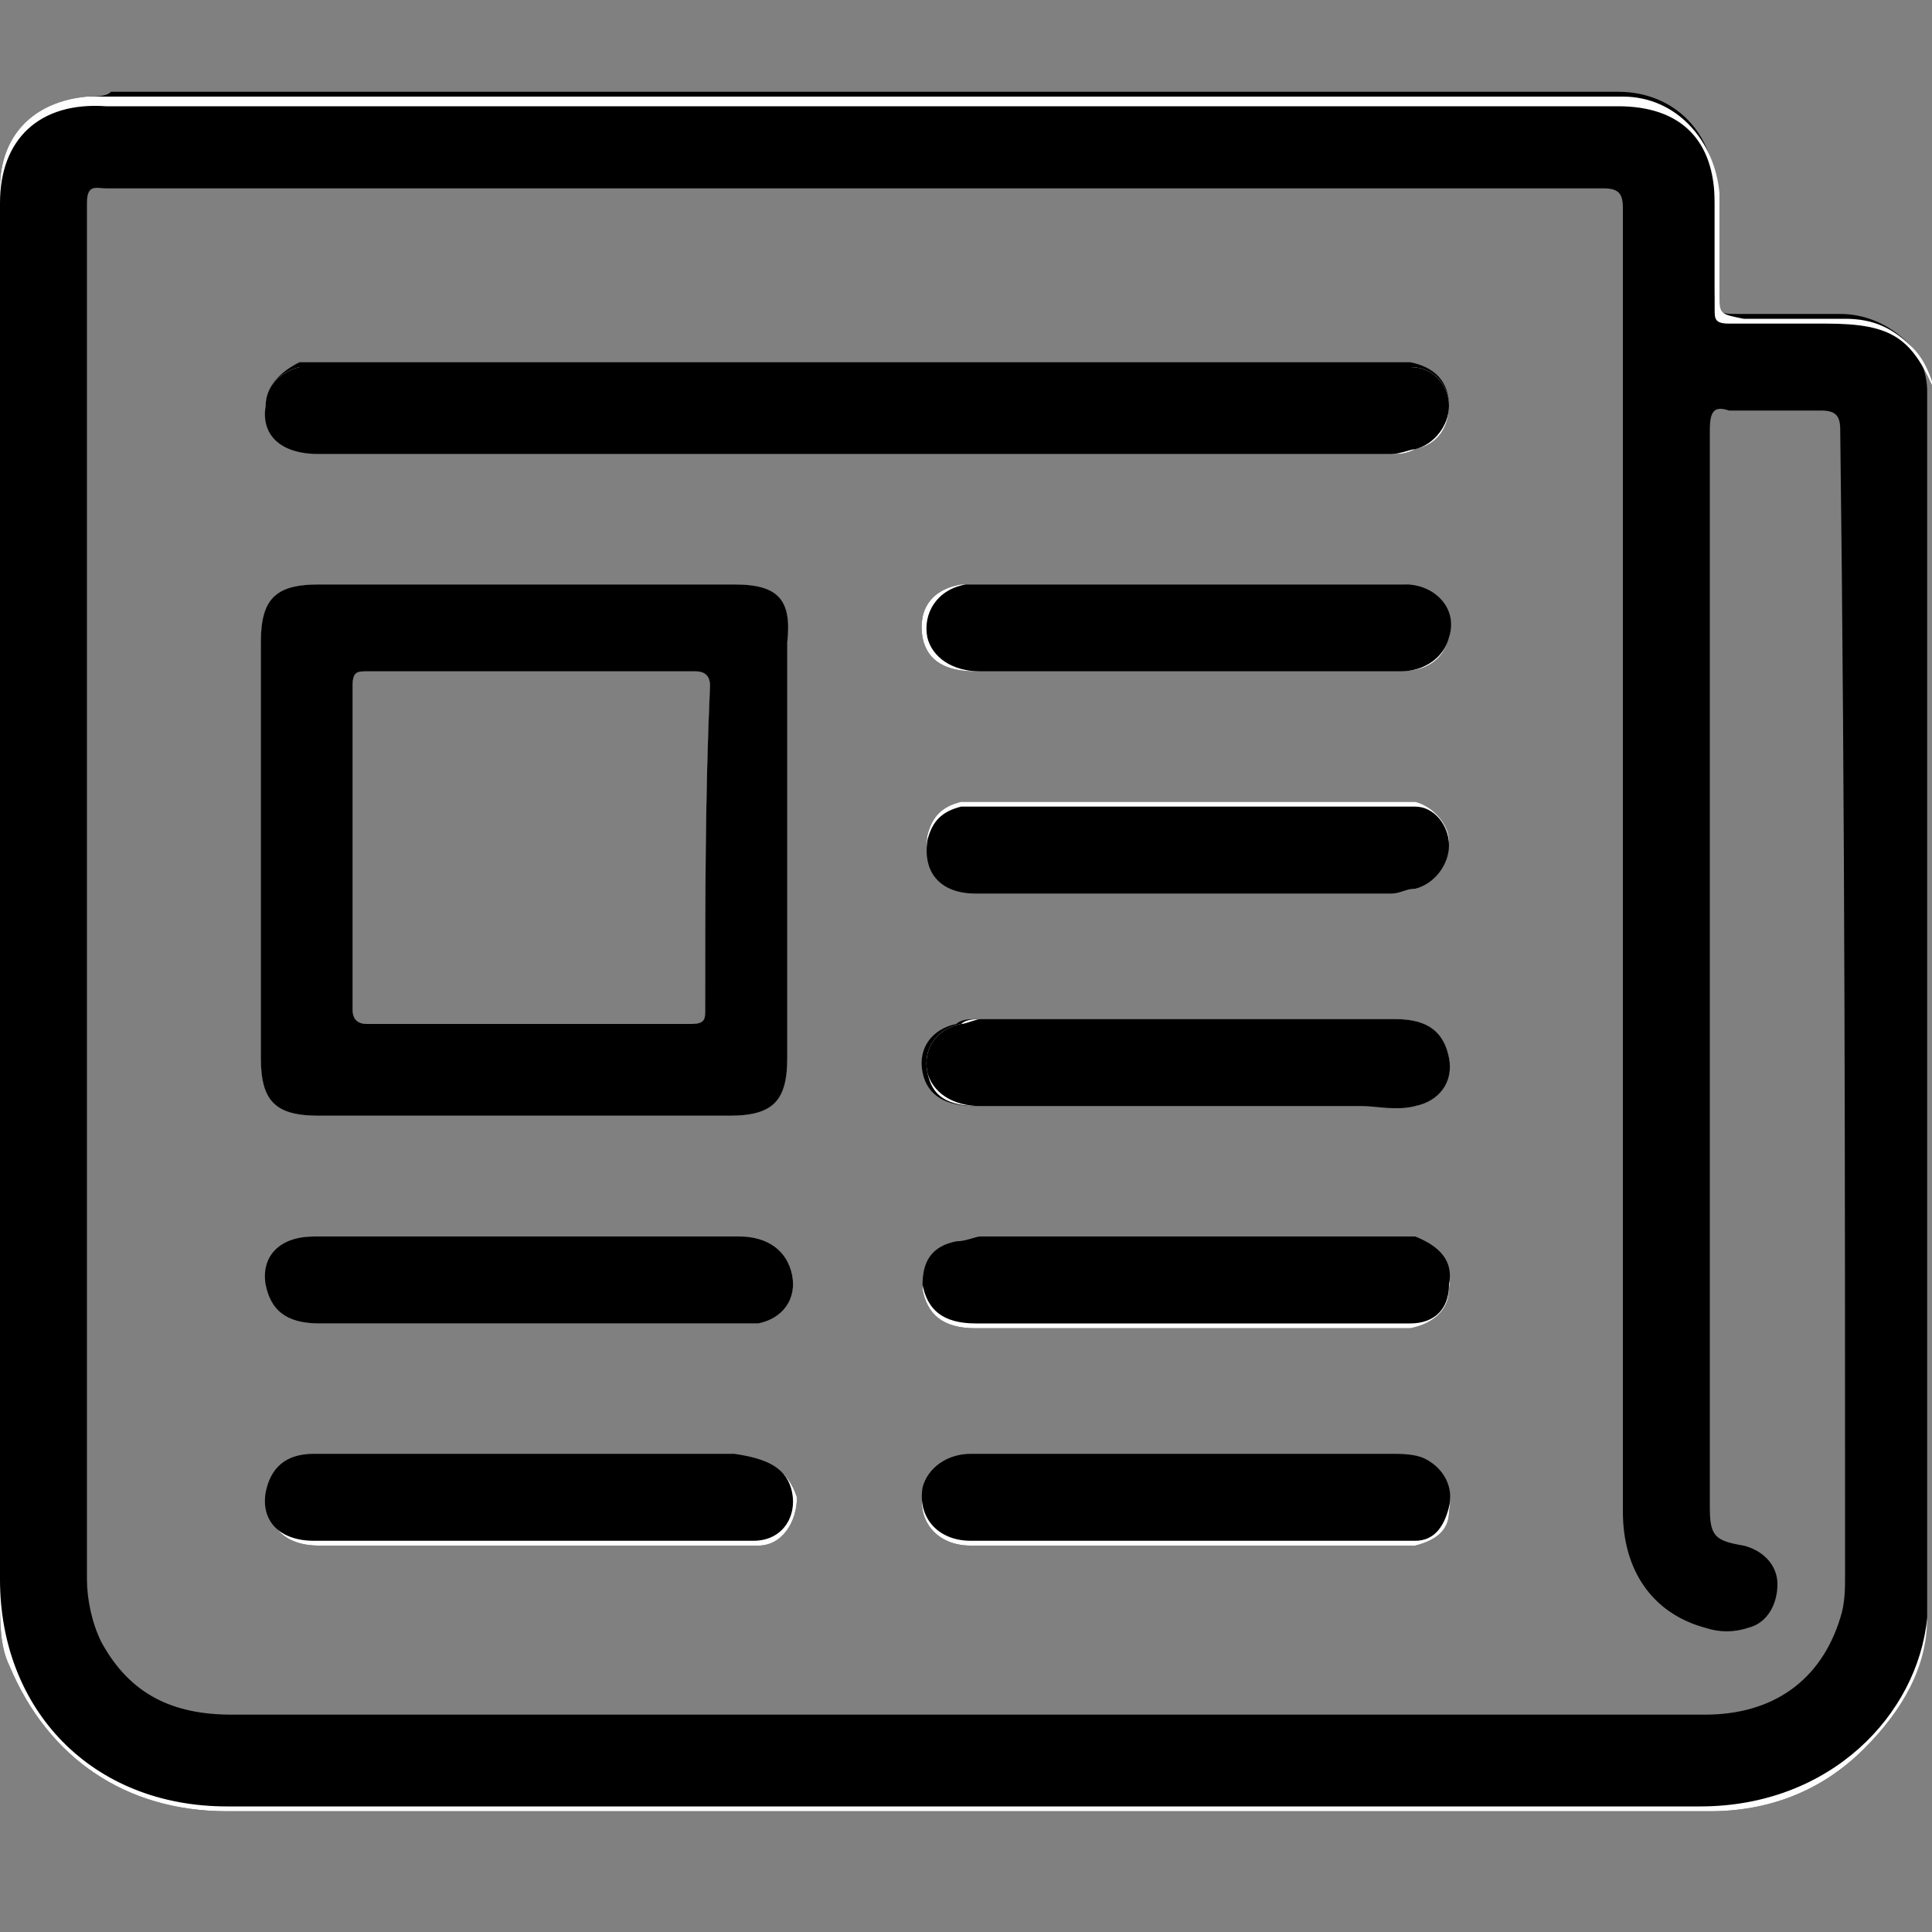 <?xml version="1.0" encoding="utf-8"?>
<!-- Generator: Adobe Illustrator 22.1.0, SVG Export Plug-In . SVG Version: 6.00 Build 0)  -->
<svg version="1.1" id="Layer_1" xmlns="http://www.w3.org/2000/svg" xmlns:xlink="http://www.w3.org/1999/xlink" x="0px" y="0px"
	 viewBox="0 0 40 40" style="enable-background:new 0 0 40 40;" xml:space="preserve">
<rect x="0" y="0" width="40" height="40" fill="#808080" stroke="none"/>
<style type="text/css">
	.st0{fill:#FEFEFE;}
</style>
<path d="M15.3,30.2H9c-0.8,0-1.6,0-2.4,0c-0.6,0-1,0.3-1,0.8c-0.1,0.6,0.3,1,1,1h7.9c0.4,0,0.8,0,1.2,0c0.5,0,0.8-0.5,0.8-1
	C16.3,30.4,15.9,30.2,15.3,30.2z M15.2,25.6H7.7c-0.4,0-0.8,0-1.2,0c-0.7,0-1,0.4-1,1c0.1,0.5,0.4,0.8,1.1,0.8c1.4,0,2.9,0,4.4,0
	h4.2c0.2,0,0.3,0,0.5,0c0.5-0.1,0.8-0.5,0.7-1S15.9,25.6,15.2,25.6z M15.2,12.1H6.6c-0.9,0-1.2,0.3-1.2,1.2v8.6
	c0,0.9,0.3,1.2,1.2,1.2h8.5c0.9,0,1.2-0.3,1.2-1.2v-8.6C16.4,12.4,16.1,12.1,15.2,12.1z M14.6,20.9c0,0.2,0,0.3-0.3,0.3
	c-2.3,0-4.5,0-6.7,0c-0.2,0-0.3-0.1-0.3-0.3c0-2.3,0-4.5,0-6.7c0-0.3,0.1-0.3,0.3-0.3H11c1.1,0,2.2,0,3.4,0c0.2,0,0.3,0.1,0.3,0.3
	C14.6,16.4,14.6,18.7,14.6,20.9z M28.9,21.1h-8.6c-0.1,0-0.3,0-0.4,0.1c-0.5,0.1-0.8,0.5-0.7,1c0.1,0.5,0.4,0.7,1.1,0.7
	c1.4,0,2.9,0,4.3,0c1.2,0,2.4,0,3.6,0c0.4,0,0.8,0,1.1,0c0.5-0.1,0.8-0.5,0.7-1C29.9,21.4,29.6,21.1,28.9,21.1z M29.5,30.3
	c-0.2-0.1-0.4-0.1-0.7-0.1c-2.2,0-4.4,0-6.6,0c-0.7,0-1.4,0-2.1,0c-0.6,0-0.9,0.3-1,0.7c-0.1,0.6,0.3,1.1,1,1.1c1.5,0,2.9,0,4.4,0
	h4.3c0.2,0,0.3,0,0.5,0c0.4-0.1,0.7-0.3,0.7-0.7C30.1,30.8,29.9,30.4,29.5,30.3z M29,12.1c-1.5,0-2.9,0-4.4,0h-3.3
	c-0.5,0-0.9,0-1.4,0c-0.6,0.1-0.9,0.5-0.8,1.1c0.1,0.5,0.5,0.7,1.1,0.7H29c0.6,0,0.9-0.3,1-0.7C30.2,12.6,29.7,12.1,29,12.1z
	 M29.2,7.6c-0.2,0-0.3,0-0.5,0h-22c-0.2,0-0.3,0-0.5,0C5.8,7.7,5.5,8,5.5,8.4c-0.1,0.6,0.4,1,1.1,1h22.2c0.2,0,0.3,0,0.5-0.1
	C29.8,9.2,30,8.8,30,8.4C30,8,29.7,7.6,29.2,7.6z M29.3,16.6c-0.2,0-0.3,0-0.5,0h-8.4c-0.2,0-0.4,0-0.5,0c-0.4,0.1-0.6,0.3-0.7,0.7
	c-0.1,0.6,0.3,1.1,1,1.1h8.6c0.2,0,0.3,0,0.5-0.1c0.4-0.1,0.7-0.4,0.7-0.9C30,17.1,29.7,16.7,29.3,16.6z M29.3,25.7
	c-0.2,0-0.3,0-0.5,0h-8.5c-0.2,0-0.4,0-0.5,0.1c-0.5,0.1-0.7,0.5-0.7,0.9c0.1,0.5,0.4,0.8,1.1,0.8c1.5,0,2.9,0,4.4,0h3.9
	c0.2,0,0.5,0,0.7,0c0.5-0.1,0.8-0.4,0.8-0.8C30.1,26.1,29.8,25.8,29.3,25.7z M29.3,25.7c-0.2,0-0.3,0-0.5,0h-8.5
	c-0.2,0-0.4,0-0.5,0.1c-0.5,0.1-0.7,0.5-0.7,0.9c0.1,0.5,0.4,0.8,1.1,0.8c1.5,0,2.9,0,4.4,0h3.9c0.2,0,0.5,0,0.7,0
	c0.5-0.1,0.8-0.4,0.8-0.8C30.1,26.1,29.8,25.8,29.3,25.7z M29.3,16.6c-0.2,0-0.3,0-0.5,0h-8.4c-0.2,0-0.4,0-0.5,0
	c-0.4,0.1-0.6,0.3-0.7,0.7c-0.1,0.6,0.3,1.1,1,1.1h8.6c0.2,0,0.3,0,0.5-0.1c0.4-0.1,0.7-0.4,0.7-0.9C30,17.1,29.7,16.7,29.3,16.6z
	 M6.6,9.4h22.2c0.2,0,0.3,0,0.5-0.1C29.8,9.2,30,8.8,30,8.4c0-0.5-0.3-0.8-0.8-0.9c-0.2,0-0.3,0-0.5,0h-22c-0.2,0-0.3,0-0.5,0
	C5.8,7.7,5.5,8,5.5,8.4C5.4,9,5.9,9.4,6.6,9.4z M29,12.1c-1.5,0-2.9,0-4.4,0h-3.3c-0.5,0-0.9,0-1.4,0c-0.6,0.1-0.9,0.5-0.8,1.1
	c0.1,0.5,0.5,0.7,1.1,0.7H29c0.6,0,0.9-0.3,1-0.7C30.2,12.6,29.7,12.1,29,12.1z M29.5,30.3c-0.2-0.1-0.4-0.1-0.7-0.1
	c-2.2,0-4.4,0-6.6,0c-0.7,0-1.4,0-2.1,0c-0.6,0-0.9,0.3-1,0.7c-0.1,0.6,0.3,1.1,1,1.1c1.5,0,2.9,0,4.4,0h4.3c0.2,0,0.3,0,0.5,0
	c0.4-0.1,0.7-0.3,0.7-0.7C30.1,30.8,29.9,30.4,29.5,30.3z M20.2,22.9c1.4,0,2.9,0,4.3,0c1.2,0,2.4,0,3.6,0c0.4,0,0.8,0,1.1,0
	c0.5-0.1,0.8-0.5,0.7-1c-0.1-0.5-0.5-0.8-1.1-0.8h-8.6c-0.1,0-0.3,0-0.4,0.1c-0.5,0.1-0.8,0.5-0.7,1C19.2,22.7,19.6,22.9,20.2,22.9z
	 M15.2,12.1H6.6c-0.9,0-1.2,0.3-1.2,1.2v8.6c0,0.9,0.3,1.2,1.2,1.2h8.5c0.9,0,1.2-0.3,1.2-1.2v-8.6C16.4,12.4,16.1,12.1,15.2,12.1z
	 M14.6,20.9c0,0.2,0,0.3-0.3,0.3c-2.3,0-4.5,0-6.7,0c-0.2,0-0.3-0.1-0.3-0.3c0-2.3,0-4.5,0-6.7c0-0.3,0.1-0.3,0.3-0.3H11
	c1.1,0,2.2,0,3.4,0c0.2,0,0.3,0.1,0.3,0.3C14.6,16.4,14.6,18.7,14.6,20.9z M15.2,25.6H7.7c-0.4,0-0.8,0-1.2,0c-0.7,0-1,0.4-1,1
	c0.1,0.5,0.4,0.8,1.1,0.8c1.4,0,2.9,0,4.4,0h4.2c0.2,0,0.3,0,0.5,0c0.5-0.1,0.8-0.5,0.7-1S15.9,25.6,15.2,25.6z M15.3,30.2H9
	c-0.8,0-1.6,0-2.4,0c-0.6,0-1,0.3-1,0.8c-0.1,0.6,0.3,1,1,1h7.9c0.4,0,0.8,0,1.2,0c0.5,0,0.8-0.5,0.8-1
	C16.3,30.4,15.9,30.2,15.3,30.2z M39.5,7.1c-0.4-0.4-0.9-0.6-1.4-0.6H36c-0.4,0-0.5,0-0.5-0.5c0-0.7,0-1.4,0-2.1c0-1.1-0.8-2-2-2
	c-0.1,0-0.3,0-0.4,0H2.3C2.2,2,2,2,1.8,2C0.7,2.1,0,2.8,0,3.9v29.2c0,0.5,0,1,0.2,1.4c0.8,1.9,2.4,3,4.5,3h23.2c2.5,0,5,0,7.5,0
	c1.2,0,2.3-0.4,3.2-1.3c0.8-0.8,1.3-1.7,1.3-2.8V8.1C39.9,7.8,39.8,7.4,39.5,7.1z M38.2,32.6c0,0.3,0,0.6-0.1,0.9
	c-0.4,1.3-1.4,2-2.8,2H4.8c-1.2,0-2.1-0.4-2.7-1.5c-0.2-0.4-0.3-0.9-0.3-1.3c0-9.5,0-19,0-28.5c0-0.4,0.2-0.3,0.4-0.3h15.5
	c5.2,0,10.3,0,15.5,0c0.3,0,0.4,0.1,0.4,0.4c0,9,0,18,0,27c0,1.2,0.6,2.1,1.7,2.4c0.3,0.1,0.6,0.1,0.9,0c0.4-0.1,0.6-0.5,0.6-0.9
	s-0.3-0.7-0.7-0.8c-0.6-0.1-0.7-0.2-0.7-0.8c0-7.4,0-14.9,0-22.3c0-0.4,0.1-0.5,0.4-0.4c0.6,0,1.3,0,1.9,0c0.3,0,0.4,0.1,0.4,0.4
	C38.2,16.8,38.2,24.7,38.2,32.6z M29.3,25.7c-0.2,0-0.3,0-0.5,0h-8.5c-0.2,0-0.4,0-0.5,0.1c-0.5,0.1-0.7,0.5-0.7,0.9
	c0.1,0.5,0.4,0.8,1.1,0.8c1.5,0,2.9,0,4.4,0h3.9c0.2,0,0.5,0,0.7,0c0.5-0.1,0.8-0.4,0.8-0.8C30.1,26.1,29.8,25.8,29.3,25.7z
	 M29.3,16.6c-0.2,0-0.3,0-0.5,0h-8.4c-0.2,0-0.4,0-0.5,0c-0.4,0.1-0.6,0.3-0.7,0.7c-0.1,0.6,0.3,1.1,1,1.1h8.6c0.2,0,0.3,0,0.5-0.1
	c0.4-0.1,0.7-0.4,0.7-0.9C30,17.1,29.7,16.7,29.3,16.6z M29.2,7.6c-0.2,0-0.3,0-0.5,0h-22c-0.2,0-0.3,0-0.5,0C5.8,7.7,5.5,8,5.5,8.4
	c-0.1,0.6,0.4,1,1.1,1h22.2c0.2,0,0.3,0,0.5-0.1C29.8,9.2,30,8.8,30,8.4C30,8,29.7,7.6,29.2,7.6z M20.2,13.9H29c0.6,0,0.9-0.3,1-0.7
	c0.1-0.6-0.3-1.1-1-1.1c-1.5,0-2.9,0-4.4,0h-3.3c-0.5,0-0.9,0-1.4,0c-0.6,0.1-0.9,0.5-0.8,1.1C19.2,13.6,19.6,13.9,20.2,13.9z
	 M29.5,30.3c-0.2-0.1-0.4-0.1-0.7-0.1c-2.2,0-4.4,0-6.6,0c-0.7,0-1.4,0-2.1,0c-0.6,0-0.9,0.3-1,0.7c-0.1,0.6,0.3,1.1,1,1.1
	c1.5,0,2.9,0,4.4,0h4.3c0.2,0,0.3,0,0.5,0c0.4-0.1,0.7-0.3,0.7-0.7C30.1,30.8,29.9,30.4,29.5,30.3z M20.2,22.9c1.4,0,2.9,0,4.3,0
	c1.2,0,2.4,0,3.6,0c0.4,0,0.8,0,1.1,0c0.5-0.1,0.8-0.5,0.7-1c-0.1-0.5-0.5-0.8-1.1-0.8h-8.6c-0.1,0-0.3,0-0.4,0.1
	c-0.5,0.1-0.8,0.5-0.7,1C19.2,22.7,19.6,22.9,20.2,22.9z M15.2,12.1H6.6c-0.9,0-1.2,0.3-1.2,1.2v8.6c0,0.9,0.3,1.2,1.2,1.2h8.5
	c0.9,0,1.2-0.3,1.2-1.2v-8.6C16.4,12.4,16.1,12.1,15.2,12.1z M14.6,20.9c0,0.2,0,0.3-0.3,0.3c-2.3,0-4.5,0-6.7,0
	c-0.2,0-0.3-0.1-0.3-0.3c0-2.3,0-4.5,0-6.7c0-0.3,0.1-0.3,0.3-0.3H11c1.1,0,2.2,0,3.4,0c0.2,0,0.3,0.1,0.3,0.3
	C14.6,16.4,14.6,18.7,14.6,20.9z M15.2,25.6H7.7c-0.4,0-0.8,0-1.2,0c-0.7,0-1,0.4-1,1c0.1,0.5,0.4,0.8,1.1,0.8c1.4,0,2.9,0,4.4,0
	h4.2c0.2,0,0.3,0,0.5,0c0.5-0.1,0.8-0.5,0.7-1S15.9,25.6,15.2,25.6z M15.3,30.2H9c-0.8,0-1.6,0-2.4,0c-0.6,0-1,0.3-1,0.8
	c-0.1,0.6,0.3,1,1,1h7.9c0.4,0,0.8,0,1.2,0c0.5,0,0.8-0.5,0.8-1C16.3,30.4,15.9,30.2,15.3,30.2z"/>
<path class="st0" d="M39.9,33.5C39.9,33.5,40,33.5,39.9,33.5c0,1-0.5,1.9-1.3,2.7c-0.9,0.9-2,1.3-3.2,1.3c-2.5,0-5,0-7.5,0H4.7
	c-2.1,0-3.7-1.1-4.5-3C0,34.1,0,33.6,0,33.1V3.9C0,2.8,0.7,2.1,1.8,2C2,2,2.2,2,2.3,2h30.9c0.1,0,0.3,0,0.4,0c1.1,0,1.9,0.9,2,2
	c0,0.7,0,1.4,0,2.1c0,0.4,0,0.4,0.5,0.5h2.1c0.6,0,1,0.2,1.4,0.6c0.3,0.3,0.4,0.7,0.5,1c-0.5-1.2-0.9-1.5-2.3-1.5c-0.7,0-1.3,0-2,0
	c-0.3,0-0.3-0.1-0.3-0.3c0-0.7,0-1.5,0-2.2c0-1.3-0.7-2-2-2c-8.1,0-16.3,0-24.4,0c-2.3,0-4.6,0-6.9,0C0.8,2.1,0,2.9,0,4.2
	c0,9.5,0,19,0,28.5c0,2.7,1.9,4.7,4.7,4.7c10.2,0,20.4,0,30.5,0C37.9,37.4,39.7,35.5,39.9,33.5z"/>
<path class="st0" d="M15.3,30.2H9c-0.8,0-1.6,0-2.4,0c-0.6,0-1,0.3-1,0.8c-0.1,0.6,0.3,1,1,1h7.9c0.4,0,0.8,0,1.2,0
	c0.5,0,0.8-0.5,0.8-1C16.3,30.4,15.9,30.2,15.3,30.2z M15.2,25.6H7.7c-0.4,0-0.8,0-1.2,0c-0.7,0-1,0.4-1,1c0.1,0.5,0.4,0.8,1.1,0.8
	c1.4,0,2.9,0,4.4,0h4.2c0.2,0,0.3,0,0.5,0c0.5-0.1,0.8-0.5,0.7-1S15.9,25.6,15.2,25.6z M15.2,12.1H6.6c-0.9,0-1.2,0.3-1.2,1.2v8.6
	c0,0.9,0.3,1.2,1.2,1.2h8.5c0.9,0,1.2-0.3,1.2-1.2v-8.6C16.4,12.4,16.1,12.1,15.2,12.1z M14.6,20.9c0,0.2,0,0.3-0.3,0.3
	c-2.3,0-4.5,0-6.7,0c-0.2,0-0.3-0.1-0.3-0.3c0-2.3,0-4.5,0-6.7c0-0.3,0.1-0.3,0.3-0.3H11c1.1,0,2.2,0,3.4,0c0.2,0,0.3,0.1,0.3,0.3
	C14.6,16.4,14.6,18.7,14.6,20.9z M28.9,21.1h-8.6c-0.1,0-0.3,0-0.4,0.1c-0.5,0.1-0.8,0.5-0.7,1c0.1,0.5,0.4,0.7,1.1,0.7
	c1.4,0,2.9,0,4.3,0c1.2,0,2.4,0,3.6,0c0.4,0,0.8,0,1.1,0c0.5-0.1,0.8-0.5,0.7-1C29.9,21.4,29.6,21.1,28.9,21.1z M29.5,30.3
	c-0.2-0.1-0.4-0.1-0.7-0.1c-2.2,0-4.4,0-6.6,0c-0.7,0-1.4,0-2.1,0c-0.6,0-0.9,0.3-1,0.7c-0.1,0.6,0.3,1.1,1,1.1c1.5,0,2.9,0,4.4,0
	h4.3c0.2,0,0.3,0,0.5,0c0.4-0.1,0.7-0.3,0.7-0.7C30.1,30.8,29.9,30.4,29.5,30.3z M29,12.1c-1.5,0-2.9,0-4.4,0h-3.3
	c-0.5,0-0.9,0-1.4,0c-0.6,0.1-0.9,0.5-0.8,1.1c0.1,0.5,0.5,0.7,1.1,0.7H29c0.6,0,0.9-0.3,1-0.7C30.2,12.6,29.7,12.1,29,12.1z
	 M29.2,7.6c-0.2,0-0.3,0-0.5,0h-22c-0.2,0-0.3,0-0.5,0C5.8,7.7,5.5,8,5.5,8.4c-0.1,0.6,0.4,1,1.1,1h22.2c0.2,0,0.3,0,0.5-0.1
	C29.8,9.2,30,8.8,30,8.4C30,8,29.7,7.6,29.2,7.6z M29.3,16.6c-0.2,0-0.3,0-0.5,0h-8.4c-0.2,0-0.4,0-0.5,0c-0.4,0.1-0.6,0.3-0.7,0.7
	c-0.1,0.6,0.3,1.1,1,1.1h8.6c0.2,0,0.3,0,0.5-0.1c0.4-0.1,0.7-0.4,0.7-0.9C30,17.1,29.7,16.7,29.3,16.6z M29.3,25.7
	c-0.2,0-0.3,0-0.5,0h-8.5c-0.2,0-0.4,0-0.5,0.1c-0.5,0.1-0.7,0.5-0.7,0.9c0.1,0.5,0.4,0.8,1.1,0.8c1.5,0,2.9,0,4.4,0h3.9
	c0.2,0,0.5,0,0.7,0c0.5-0.1,0.8-0.4,0.8-0.8C30.1,26.1,29.8,25.8,29.3,25.7z"/>
<path d="M15.2,12.1H6.6c-0.9,0-1.2,0.3-1.2,1.2v8.6c0,0.9,0.3,1.2,1.2,1.2h8.5c0.9,0,1.2-0.3,1.2-1.2v-8.6
	C16.4,12.4,16.1,12.1,15.2,12.1z M14.6,20.9c0,0.2,0,0.3-0.3,0.3c-2.3,0-4.5,0-6.7,0c-0.2,0-0.3-0.1-0.3-0.3c0-2.3,0-4.5,0-6.7
	c0-0.3,0.1-0.3,0.3-0.3H11c1.1,0,2.2,0,3.4,0c0.2,0,0.3,0.1,0.3,0.3C14.6,16.4,14.6,18.7,14.6,20.9z"/>
<path d="M30,8.4c0,0.4-0.3,0.8-0.7,0.9c-0.1,0-0.3,0.1-0.5,0.1H6.6c-0.8,0-1.2-0.4-1.1-1c0-0.4,0.3-0.7,0.7-0.8c0.2,0,0.3,0,0.5,0
	h22c0.2,0,0.3,0,0.5,0C29.7,7.6,30,8,30,8.4z"/>
<path d="M30,17.5c0,0.4-0.3,0.8-0.7,0.9c-0.2,0-0.3,0.1-0.5,0.1h-8.6c-0.7,0-1.1-0.4-1-1.1c0.1-0.4,0.3-0.6,0.7-0.7
	c0.2,0,0.4,0,0.5,0h8.4c0.2,0,0.3,0,0.5,0C29.7,16.7,30,17.1,30,17.5z"/>
<path d="M30,21.9c0.1,0.5-0.2,0.9-0.7,1c-0.4,0.1-0.8,0-1.1,0c-1.2,0-2.4,0-3.6,0c-1.4,0-2.9,0-4.3,0c-0.6,0-1-0.3-1.1-0.7
	c-0.1-0.5,0.2-0.9,0.7-1c0.1,0,0.3-0.1,0.4-0.1h8.6C29.6,21.1,29.9,21.4,30,21.9z"/>
<path d="M30,13.2c-0.1,0.4-0.5,0.7-1,0.7h-8.7c-0.6,0-1-0.3-1.1-0.7c-0.1-0.5,0.2-1,0.8-1.1c0.5,0,0.9,0,1.4,0h3.3
	c1.5,0,2.9,0,4.4,0C29.7,12.1,30.2,12.6,30,13.2z"/>
<path d="M30,26.6c0,0.5-0.3,0.8-0.8,0.8c-0.2,0-0.5,0-0.7,0h-3.9c-1.5,0-2.9,0-4.4,0c-0.7,0-1-0.3-1.1-0.8c0-0.5,0.2-0.8,0.7-0.9
	c0.2,0,0.4-0.1,0.5-0.1h8.5c0.2,0,0.3,0,0.5,0C29.8,25.8,30.1,26.1,30,26.6z"/>
<path d="M30,31.2c-0.1,0.4-0.3,0.7-0.7,0.7c-0.2,0-0.3,0-0.5,0h-4.3c-1.5,0-2.9,0-4.4,0c-0.7,0-1.1-0.5-1-1.1c0.1-0.4,0.5-0.7,1-0.7
	c0.7,0,1.4,0,2.1,0c2.2,0,4.4,0,6.6,0c0.2,0,0.5,0,0.7,0.1C29.9,30.4,30.1,30.8,30,31.2z"/>
<path d="M16.4,26.4c0.1,0.5-0.2,0.9-0.7,1c-0.1,0-0.3,0-0.5,0H11c-1.5,0-2.9,0-4.4,0c-0.7,0-1-0.3-1.1-0.8c-0.1-0.6,0.3-1,1-1
	c0.4,0,0.8,0,1.2,0h7.6C15.9,25.6,16.3,25.9,16.4,26.4z"/>
<path d="M16.4,30.9c0.1,0.5-0.2,1-0.8,1c-0.4,0-0.8,0-1.2,0H6.5c-0.7,0-1.1-0.4-1-1c0.1-0.5,0.4-0.8,1-0.8c0.8,0,1.6,0,2.4,0h6.3
	C15.9,30.2,16.3,30.4,16.4,30.9z"/>
</svg>
